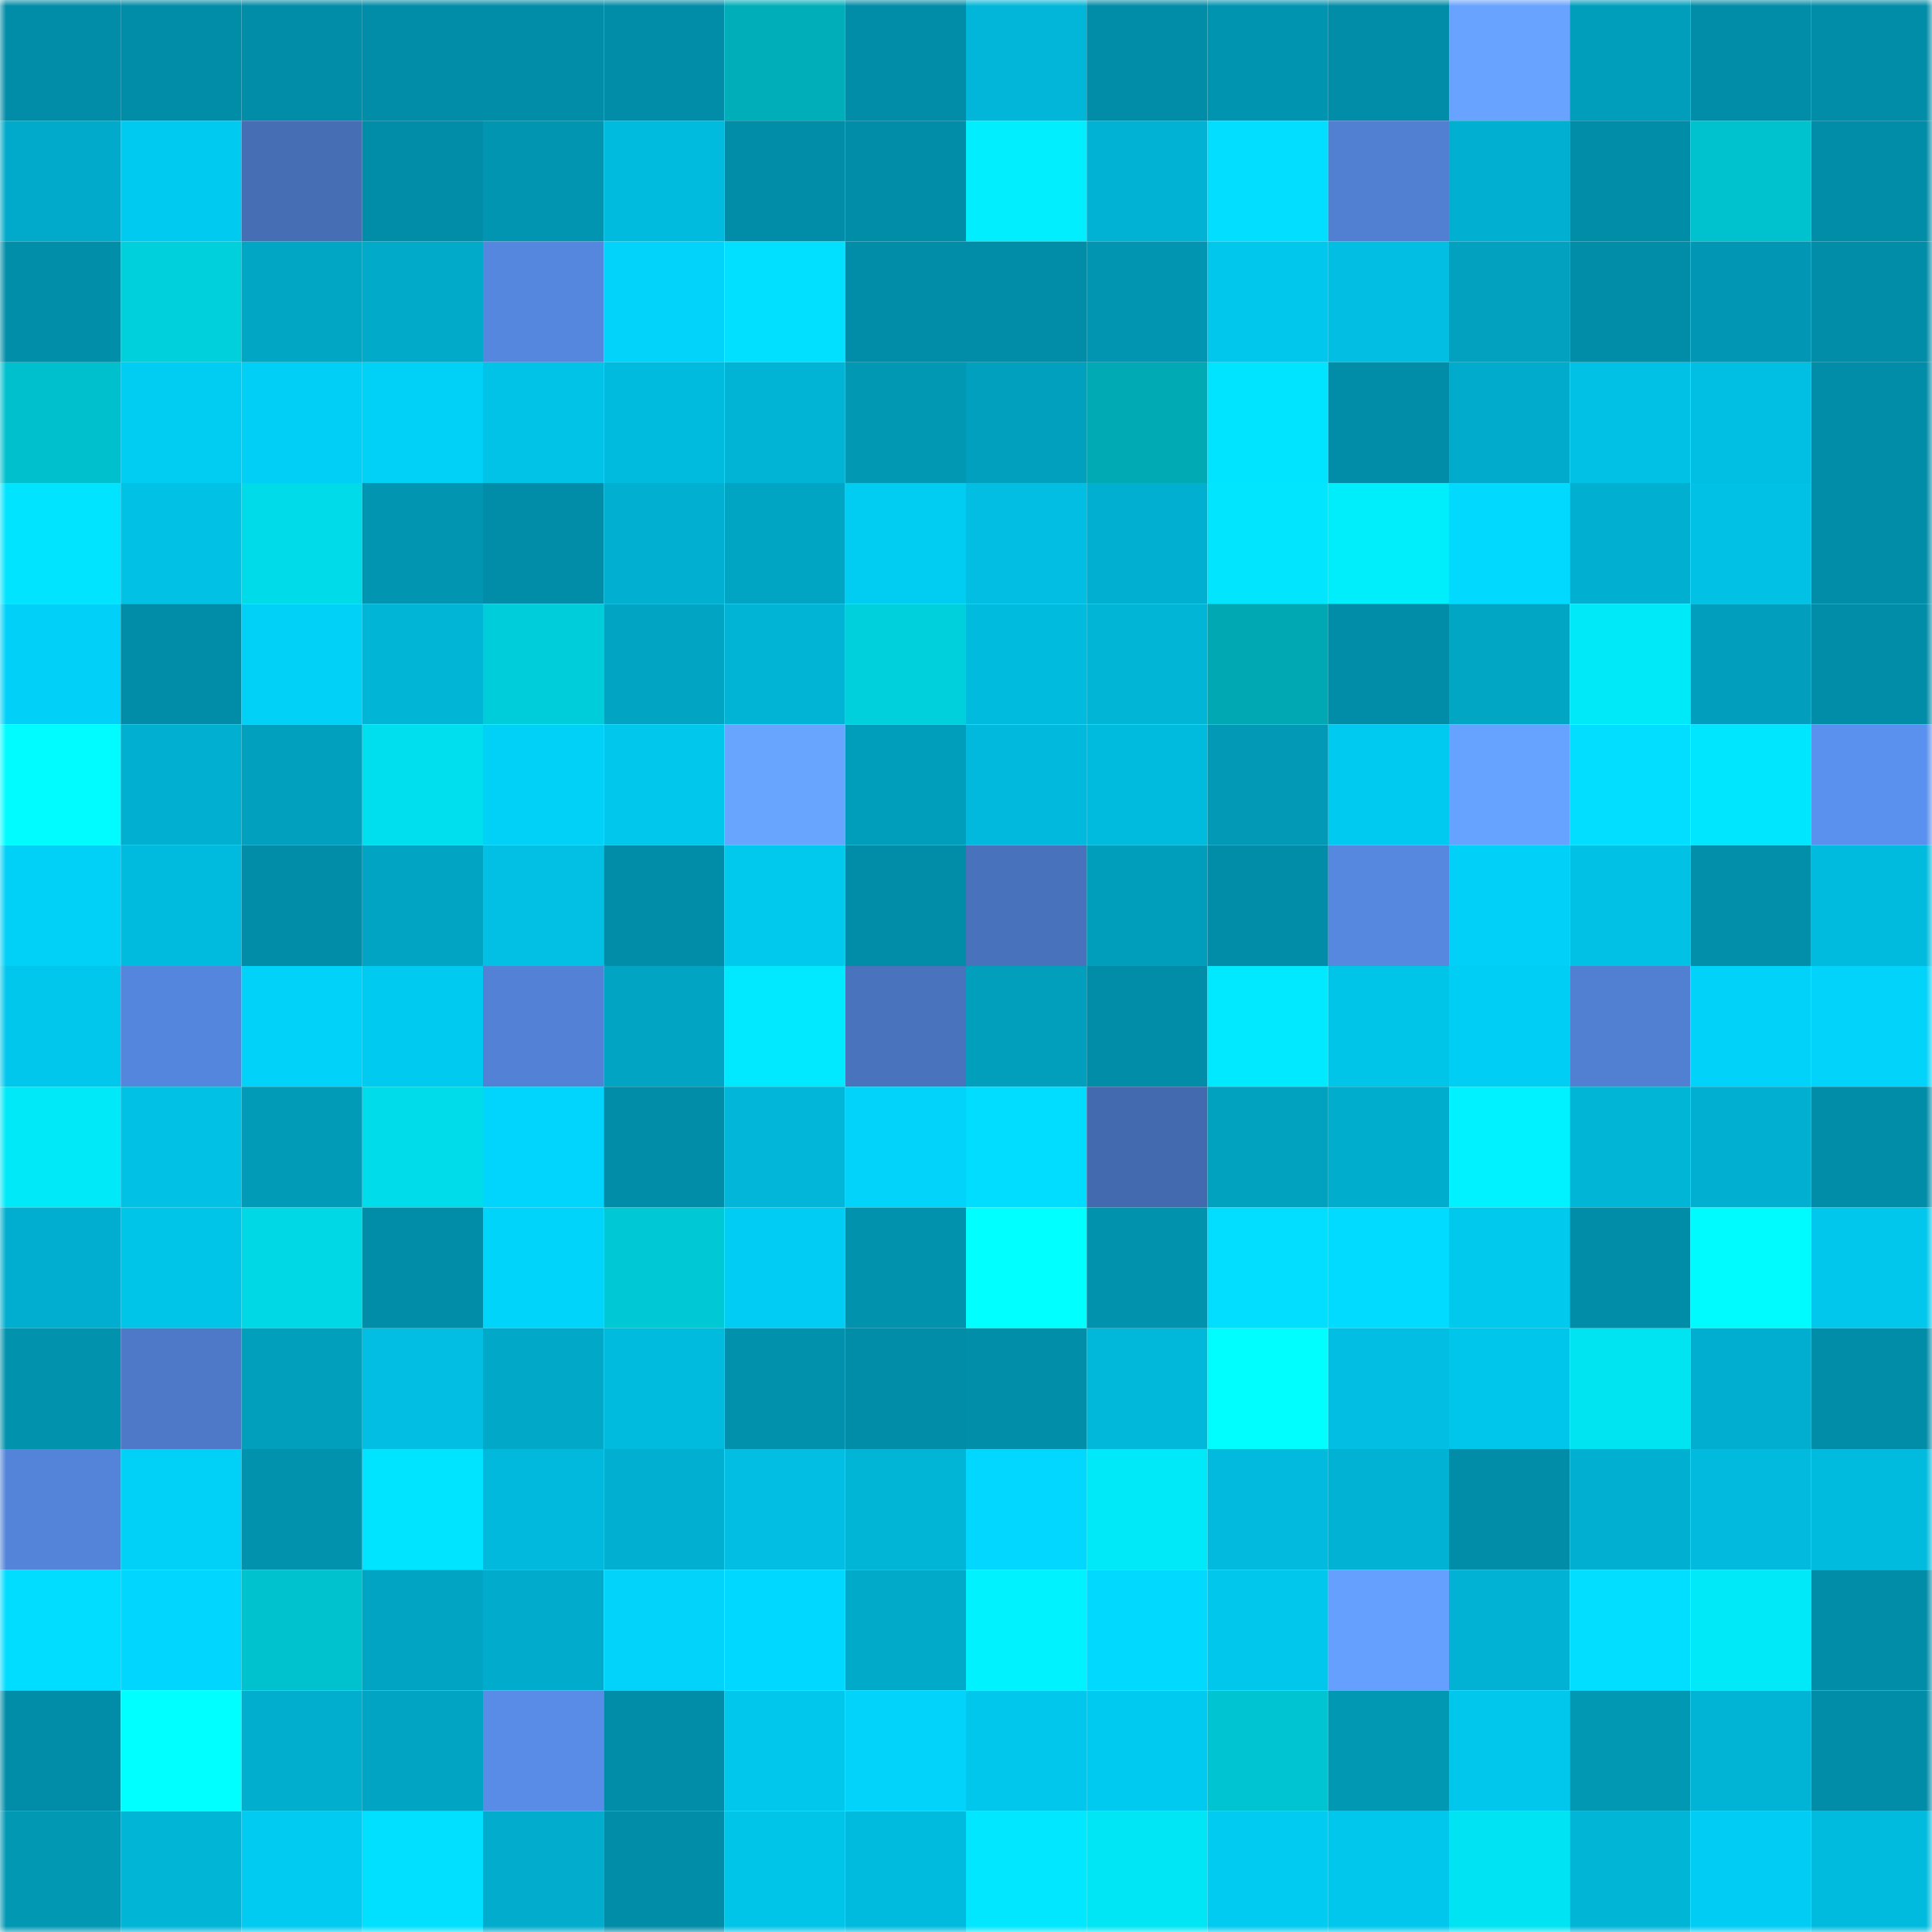<svg viewBox="0 0 160 160" fill="none" role="img" xmlns="http://www.w3.org/2000/svg" width="240" height="240" name="ens%2Cdegen.degz.eth"><mask id="2026921920" mask-type="alpha" maskUnits="userSpaceOnUse" x="0" y="0" width="160" height="160"><rect width="160" height="160" fill="#FFFFFF"></rect></mask><g mask="url(#2026921920)"><rect x="0" y="0" width="10" height="10" fill="#018ca7"></rect><rect x="10" y="0" width="10" height="10" fill="#018ca7"></rect><rect x="20" y="0" width="10" height="10" fill="#018ca7"></rect><rect x="30" y="0" width="10" height="10" fill="#018ca7"></rect><rect x="40" y="0" width="10" height="10" fill="#018ca7"></rect><rect x="50" y="0" width="10" height="10" fill="#018ca7"></rect><rect x="60" y="0" width="10" height="10" fill="#00aeb9"></rect><rect x="70" y="0" width="10" height="10" fill="#018ca7"></rect><rect x="80" y="0" width="10" height="10" fill="#01b6d8"></rect><rect x="90" y="0" width="10" height="10" fill="#018ca7"></rect><rect x="100" y="0" width="10" height="10" fill="#0194b0"></rect><rect x="110" y="0" width="10" height="10" fill="#018ca7"></rect><rect x="120" y="0" width="10" height="10" fill="#67a3ff"></rect><rect x="130" y="0" width="10" height="10" fill="#019ebb"></rect><rect x="140" y="0" width="10" height="10" fill="#018ca7"></rect><rect x="150" y="0" width="10" height="10" fill="#018ca7"></rect><rect x="0" y="10" width="10" height="10" fill="#01aaca"></rect><rect x="10" y="10" width="10" height="10" fill="#01caf0"></rect><rect x="20" y="10" width="10" height="10" fill="#456eb5"></rect><rect x="30" y="10" width="10" height="10" fill="#018ca7"></rect><rect x="40" y="10" width="10" height="10" fill="#0195b1"></rect><rect x="50" y="10" width="10" height="10" fill="#01bbde"></rect><rect x="60" y="10" width="10" height="10" fill="#018ca7"></rect><rect x="70" y="10" width="10" height="10" fill="#018ca7"></rect><rect x="80" y="10" width="10" height="10" fill="#00eefe"></rect><rect x="90" y="10" width="10" height="10" fill="#01b2d4"></rect><rect x="100" y="10" width="10" height="10" fill="#01deff"></rect><rect x="110" y="10" width="10" height="10" fill="#5180d2"></rect><rect x="120" y="10" width="10" height="10" fill="#01afd0"></rect><rect x="130" y="10" width="10" height="10" fill="#018ca7"></rect><rect x="140" y="10" width="10" height="10" fill="#00c2cf"></rect><rect x="150" y="10" width="10" height="10" fill="#018ca7"></rect><rect x="0" y="20" width="10" height="10" fill="#018ea8"></rect><rect x="10" y="20" width="10" height="10" fill="#00cfdc"></rect><rect x="20" y="20" width="10" height="10" fill="#01a6c5"></rect><rect x="30" y="20" width="10" height="10" fill="#01aac9"></rect><rect x="40" y="20" width="10" height="10" fill="#5687df"></rect><rect x="50" y="20" width="10" height="10" fill="#01d3fa"></rect><rect x="60" y="20" width="10" height="10" fill="#01e0ff"></rect><rect x="70" y="20" width="10" height="10" fill="#018ca7"></rect><rect x="80" y="20" width="10" height="10" fill="#018ca7"></rect><rect x="90" y="20" width="10" height="10" fill="#0195b1"></rect><rect x="100" y="20" width="10" height="10" fill="#01c7ec"></rect><rect x="110" y="20" width="10" height="10" fill="#01bee2"></rect><rect x="120" y="20" width="10" height="10" fill="#01a1bf"></rect><rect x="130" y="20" width="10" height="10" fill="#018ca7"></rect><rect x="140" y="20" width="10" height="10" fill="#0197b4"></rect><rect x="150" y="20" width="10" height="10" fill="#018ca7"></rect><rect x="0" y="30" width="10" height="10" fill="#00c0cd"></rect><rect x="10" y="30" width="10" height="10" fill="#01cdf3"></rect><rect x="20" y="30" width="10" height="10" fill="#01cff6"></rect><rect x="30" y="30" width="10" height="10" fill="#01d0f7"></rect><rect x="40" y="30" width="10" height="10" fill="#01c3e7"></rect><rect x="50" y="30" width="10" height="10" fill="#01bbde"></rect><rect x="60" y="30" width="10" height="10" fill="#01b4d6"></rect><rect x="70" y="30" width="10" height="10" fill="#0198b4"></rect><rect x="80" y="30" width="10" height="10" fill="#01a0be"></rect><rect x="90" y="30" width="10" height="10" fill="#00aab5"></rect><rect x="100" y="30" width="10" height="10" fill="#01e4ff"></rect><rect x="110" y="30" width="10" height="10" fill="#018ca7"></rect><rect x="120" y="30" width="10" height="10" fill="#01abcb"></rect><rect x="130" y="30" width="10" height="10" fill="#01c1e5"></rect><rect x="140" y="30" width="10" height="10" fill="#01bfe3"></rect><rect x="150" y="30" width="10" height="10" fill="#018ca7"></rect><rect x="0" y="40" width="10" height="10" fill="#01e4ff"></rect><rect x="10" y="40" width="10" height="10" fill="#01c1e5"></rect><rect x="20" y="40" width="10" height="10" fill="#00dbe9"></rect><rect x="30" y="40" width="10" height="10" fill="#0195b1"></rect><rect x="40" y="40" width="10" height="10" fill="#018ca7"></rect><rect x="50" y="40" width="10" height="10" fill="#01afd0"></rect><rect x="60" y="40" width="10" height="10" fill="#01a5c4"></rect><rect x="70" y="40" width="10" height="10" fill="#01cdf3"></rect><rect x="80" y="40" width="10" height="10" fill="#01bee2"></rect><rect x="90" y="40" width="10" height="10" fill="#01afd0"></rect><rect x="100" y="40" width="10" height="10" fill="#01e5ff"></rect><rect x="110" y="40" width="10" height="10" fill="#00edfc"></rect><rect x="120" y="40" width="10" height="10" fill="#01d9ff"></rect><rect x="130" y="40" width="10" height="10" fill="#01afd0"></rect><rect x="140" y="40" width="10" height="10" fill="#01c1e5"></rect><rect x="150" y="40" width="10" height="10" fill="#018ca7"></rect><rect x="0" y="50" width="10" height="10" fill="#01d1f8"></rect><rect x="10" y="50" width="10" height="10" fill="#018ca7"></rect><rect x="20" y="50" width="10" height="10" fill="#01d0f7"></rect><rect x="30" y="50" width="10" height="10" fill="#01b5d7"></rect><rect x="40" y="50" width="10" height="10" fill="#00cdda"></rect><rect x="50" y="50" width="10" height="10" fill="#01a4c2"></rect><rect x="60" y="50" width="10" height="10" fill="#01b3d4"></rect><rect x="70" y="50" width="10" height="10" fill="#00cfdc"></rect><rect x="80" y="50" width="10" height="10" fill="#01bbde"></rect><rect x="90" y="50" width="10" height="10" fill="#01b5d7"></rect><rect x="100" y="50" width="10" height="10" fill="#00a8b3"></rect><rect x="110" y="50" width="10" height="10" fill="#018ca7"></rect><rect x="120" y="50" width="10" height="10" fill="#01a6c5"></rect><rect x="130" y="50" width="10" height="10" fill="#00e9f9"></rect><rect x="140" y="50" width="10" height="10" fill="#019fbd"></rect><rect x="150" y="50" width="10" height="10" fill="#018ca7"></rect><rect x="0" y="60" width="10" height="10" fill="#00fcff"></rect><rect x="10" y="60" width="10" height="10" fill="#01afd0"></rect><rect x="20" y="60" width="10" height="10" fill="#01a0be"></rect><rect x="30" y="60" width="10" height="10" fill="#00dfee"></rect><rect x="40" y="60" width="10" height="10" fill="#01d0f7"></rect><rect x="50" y="60" width="10" height="10" fill="#01c7ec"></rect><rect x="60" y="60" width="10" height="10" fill="#68a5ff"></rect><rect x="70" y="60" width="10" height="10" fill="#019ebb"></rect><rect x="80" y="60" width="10" height="10" fill="#01b9dc"></rect><rect x="90" y="60" width="10" height="10" fill="#01bbde"></rect><rect x="100" y="60" width="10" height="10" fill="#0199b6"></rect><rect x="110" y="60" width="10" height="10" fill="#01caf0"></rect><rect x="120" y="60" width="10" height="10" fill="#66a2ff"></rect><rect x="130" y="60" width="10" height="10" fill="#01deff"></rect><rect x="140" y="60" width="10" height="10" fill="#01e6ff"></rect><rect x="150" y="60" width="10" height="10" fill="#5b91ee"></rect><rect x="0" y="70" width="10" height="10" fill="#01d0f7"></rect><rect x="10" y="70" width="10" height="10" fill="#01bbde"></rect><rect x="20" y="70" width="10" height="10" fill="#018ca7"></rect><rect x="30" y="70" width="10" height="10" fill="#01a4c2"></rect><rect x="40" y="70" width="10" height="10" fill="#01c0e4"></rect><rect x="50" y="70" width="10" height="10" fill="#018ca7"></rect><rect x="60" y="70" width="10" height="10" fill="#01c9ee"></rect><rect x="70" y="70" width="10" height="10" fill="#018ca7"></rect><rect x="80" y="70" width="10" height="10" fill="#4872bb"></rect><rect x="90" y="70" width="10" height="10" fill="#019ebb"></rect><rect x="100" y="70" width="10" height="10" fill="#018ca7"></rect><rect x="110" y="70" width="10" height="10" fill="#5688e0"></rect><rect x="120" y="70" width="10" height="10" fill="#01d1f8"></rect><rect x="130" y="70" width="10" height="10" fill="#01c1e5"></rect><rect x="140" y="70" width="10" height="10" fill="#018faa"></rect><rect x="150" y="70" width="10" height="10" fill="#01bbde"></rect><rect x="0" y="80" width="10" height="10" fill="#01c7ed"></rect><rect x="10" y="80" width="10" height="10" fill="#5586dd"></rect><rect x="20" y="80" width="10" height="10" fill="#01d2f9"></rect><rect x="30" y="80" width="10" height="10" fill="#01caf0"></rect><rect x="40" y="80" width="10" height="10" fill="#5281d5"></rect><rect x="50" y="80" width="10" height="10" fill="#01a4c2"></rect><rect x="60" y="80" width="10" height="10" fill="#01e9ff"></rect><rect x="70" y="80" width="10" height="10" fill="#4973bd"></rect><rect x="80" y="80" width="10" height="10" fill="#019fbc"></rect><rect x="90" y="80" width="10" height="10" fill="#018ca7"></rect><rect x="100" y="80" width="10" height="10" fill="#01e9ff"></rect><rect x="110" y="80" width="10" height="10" fill="#01c4e9"></rect><rect x="120" y="80" width="10" height="10" fill="#01cef5"></rect><rect x="130" y="80" width="10" height="10" fill="#5180d2"></rect><rect x="140" y="80" width="10" height="10" fill="#01d2fa"></rect><rect x="150" y="80" width="10" height="10" fill="#01d3fa"></rect><rect x="0" y="90" width="10" height="10" fill="#00e9f8"></rect><rect x="10" y="90" width="10" height="10" fill="#01c1e5"></rect><rect x="20" y="90" width="10" height="10" fill="#019bb8"></rect><rect x="30" y="90" width="10" height="10" fill="#00dcea"></rect><rect x="40" y="90" width="10" height="10" fill="#01d5fd"></rect><rect x="50" y="90" width="10" height="10" fill="#018ca7"></rect><rect x="60" y="90" width="10" height="10" fill="#01b6d9"></rect><rect x="70" y="90" width="10" height="10" fill="#01d3fa"></rect><rect x="80" y="90" width="10" height="10" fill="#01ddff"></rect><rect x="90" y="90" width="10" height="10" fill="#436aaf"></rect><rect x="100" y="90" width="10" height="10" fill="#01a2c0"></rect><rect x="110" y="90" width="10" height="10" fill="#01adcd"></rect><rect x="120" y="90" width="10" height="10" fill="#00f1ff"></rect><rect x="130" y="90" width="10" height="10" fill="#01b5d7"></rect><rect x="140" y="90" width="10" height="10" fill="#01afd0"></rect><rect x="150" y="90" width="10" height="10" fill="#018ca7"></rect><rect x="0" y="100" width="10" height="10" fill="#01aecf"></rect><rect x="10" y="100" width="10" height="10" fill="#01c4e9"></rect><rect x="20" y="100" width="10" height="10" fill="#00d8e6"></rect><rect x="30" y="100" width="10" height="10" fill="#018ca7"></rect><rect x="40" y="100" width="10" height="10" fill="#01d4fb"></rect><rect x="50" y="100" width="10" height="10" fill="#00c8d5"></rect><rect x="60" y="100" width="10" height="10" fill="#01cdf4"></rect><rect x="70" y="100" width="10" height="10" fill="#0192ad"></rect><rect x="80" y="100" width="10" height="10" fill="#00ffff"></rect><rect x="90" y="100" width="10" height="10" fill="#0192ad"></rect><rect x="100" y="100" width="10" height="10" fill="#01deff"></rect><rect x="110" y="100" width="10" height="10" fill="#01dbff"></rect><rect x="120" y="100" width="10" height="10" fill="#01c8ed"></rect><rect x="130" y="100" width="10" height="10" fill="#018ca7"></rect><rect x="140" y="100" width="10" height="10" fill="#00fbff"></rect><rect x="150" y="100" width="10" height="10" fill="#01c7ec"></rect><rect x="0" y="110" width="10" height="10" fill="#0192ad"></rect><rect x="10" y="110" width="10" height="10" fill="#4d79c8"></rect><rect x="20" y="110" width="10" height="10" fill="#019fbc"></rect><rect x="30" y="110" width="10" height="10" fill="#01bee2"></rect><rect x="40" y="110" width="10" height="10" fill="#01a8c7"></rect><rect x="50" y="110" width="10" height="10" fill="#01bbde"></rect><rect x="60" y="110" width="10" height="10" fill="#0191ac"></rect><rect x="70" y="110" width="10" height="10" fill="#018ca7"></rect><rect x="80" y="110" width="10" height="10" fill="#018ea9"></rect><rect x="90" y="110" width="10" height="10" fill="#01b8db"></rect><rect x="100" y="110" width="10" height="10" fill="#00feff"></rect><rect x="110" y="110" width="10" height="10" fill="#01bee2"></rect><rect x="120" y="110" width="10" height="10" fill="#01c6eb"></rect><rect x="130" y="110" width="10" height="10" fill="#00e3f1"></rect><rect x="140" y="110" width="10" height="10" fill="#01aecf"></rect><rect x="150" y="110" width="10" height="10" fill="#018ca7"></rect><rect x="0" y="120" width="10" height="10" fill="#5484da"></rect><rect x="10" y="120" width="10" height="10" fill="#01d0f7"></rect><rect x="20" y="120" width="10" height="10" fill="#0192ad"></rect><rect x="30" y="120" width="10" height="10" fill="#01e4ff"></rect><rect x="40" y="120" width="10" height="10" fill="#01b9dc"></rect><rect x="50" y="120" width="10" height="10" fill="#01afd0"></rect><rect x="60" y="120" width="10" height="10" fill="#01bee2"></rect><rect x="70" y="120" width="10" height="10" fill="#01b5d7"></rect><rect x="80" y="120" width="10" height="10" fill="#01d7ff"></rect><rect x="90" y="120" width="10" height="10" fill="#00e9f9"></rect><rect x="100" y="120" width="10" height="10" fill="#01badd"></rect><rect x="110" y="120" width="10" height="10" fill="#01b2d4"></rect><rect x="120" y="120" width="10" height="10" fill="#018ca7"></rect><rect x="130" y="120" width="10" height="10" fill="#01afd0"></rect><rect x="140" y="120" width="10" height="10" fill="#01badd"></rect><rect x="150" y="120" width="10" height="10" fill="#01bbde"></rect><rect x="0" y="130" width="10" height="10" fill="#01ddff"></rect><rect x="10" y="130" width="10" height="10" fill="#01d6fe"></rect><rect x="20" y="130" width="10" height="10" fill="#00c2ce"></rect><rect x="30" y="130" width="10" height="10" fill="#01a4c2"></rect><rect x="40" y="130" width="10" height="10" fill="#01abcc"></rect><rect x="50" y="130" width="10" height="10" fill="#01d3fa"></rect><rect x="60" y="130" width="10" height="10" fill="#01d8ff"></rect><rect x="70" y="130" width="10" height="10" fill="#01aac9"></rect><rect x="80" y="130" width="10" height="10" fill="#00f2ff"></rect><rect x="90" y="130" width="10" height="10" fill="#01d9ff"></rect><rect x="100" y="130" width="10" height="10" fill="#01c7ec"></rect><rect x="110" y="130" width="10" height="10" fill="#65a0ff"></rect><rect x="120" y="130" width="10" height="10" fill="#01b2d4"></rect><rect x="130" y="130" width="10" height="10" fill="#01deff"></rect><rect x="140" y="130" width="10" height="10" fill="#00e9f8"></rect><rect x="150" y="130" width="10" height="10" fill="#018ca7"></rect><rect x="0" y="140" width="10" height="10" fill="#018da7"></rect><rect x="10" y="140" width="10" height="10" fill="#00ffff"></rect><rect x="20" y="140" width="10" height="10" fill="#01aece"></rect><rect x="30" y="140" width="10" height="10" fill="#01a4c2"></rect><rect x="40" y="140" width="10" height="10" fill="#598ce7"></rect><rect x="50" y="140" width="10" height="10" fill="#018ca7"></rect><rect x="60" y="140" width="10" height="10" fill="#01c7ed"></rect><rect x="70" y="140" width="10" height="10" fill="#01d3fa"></rect><rect x="80" y="140" width="10" height="10" fill="#01c7ec"></rect><rect x="90" y="140" width="10" height="10" fill="#01caf0"></rect><rect x="100" y="140" width="10" height="10" fill="#00c4d1"></rect><rect x="110" y="140" width="10" height="10" fill="#0198b4"></rect><rect x="120" y="140" width="10" height="10" fill="#01c7ed"></rect><rect x="130" y="140" width="10" height="10" fill="#0198b4"></rect><rect x="140" y="140" width="10" height="10" fill="#01b4d6"></rect><rect x="150" y="140" width="10" height="10" fill="#018ca7"></rect><rect x="0" y="150" width="10" height="10" fill="#0198b4"></rect><rect x="10" y="150" width="10" height="10" fill="#01b5d7"></rect><rect x="20" y="150" width="10" height="10" fill="#01cbf0"></rect><rect x="30" y="150" width="10" height="10" fill="#01e1ff"></rect><rect x="40" y="150" width="10" height="10" fill="#01accc"></rect><rect x="50" y="150" width="10" height="10" fill="#018ca7"></rect><rect x="60" y="150" width="10" height="10" fill="#01c4e9"></rect><rect x="70" y="150" width="10" height="10" fill="#01bbde"></rect><rect x="80" y="150" width="10" height="10" fill="#01e7ff"></rect><rect x="90" y="150" width="10" height="10" fill="#00e6f5"></rect><rect x="100" y="150" width="10" height="10" fill="#01cbf0"></rect><rect x="110" y="150" width="10" height="10" fill="#01c7ec"></rect><rect x="120" y="150" width="10" height="10" fill="#00e3f2"></rect><rect x="130" y="150" width="10" height="10" fill="#01b5d7"></rect><rect x="140" y="150" width="10" height="10" fill="#01cdf4"></rect><rect x="150" y="150" width="10" height="10" fill="#01bbde"></rect></g></svg>